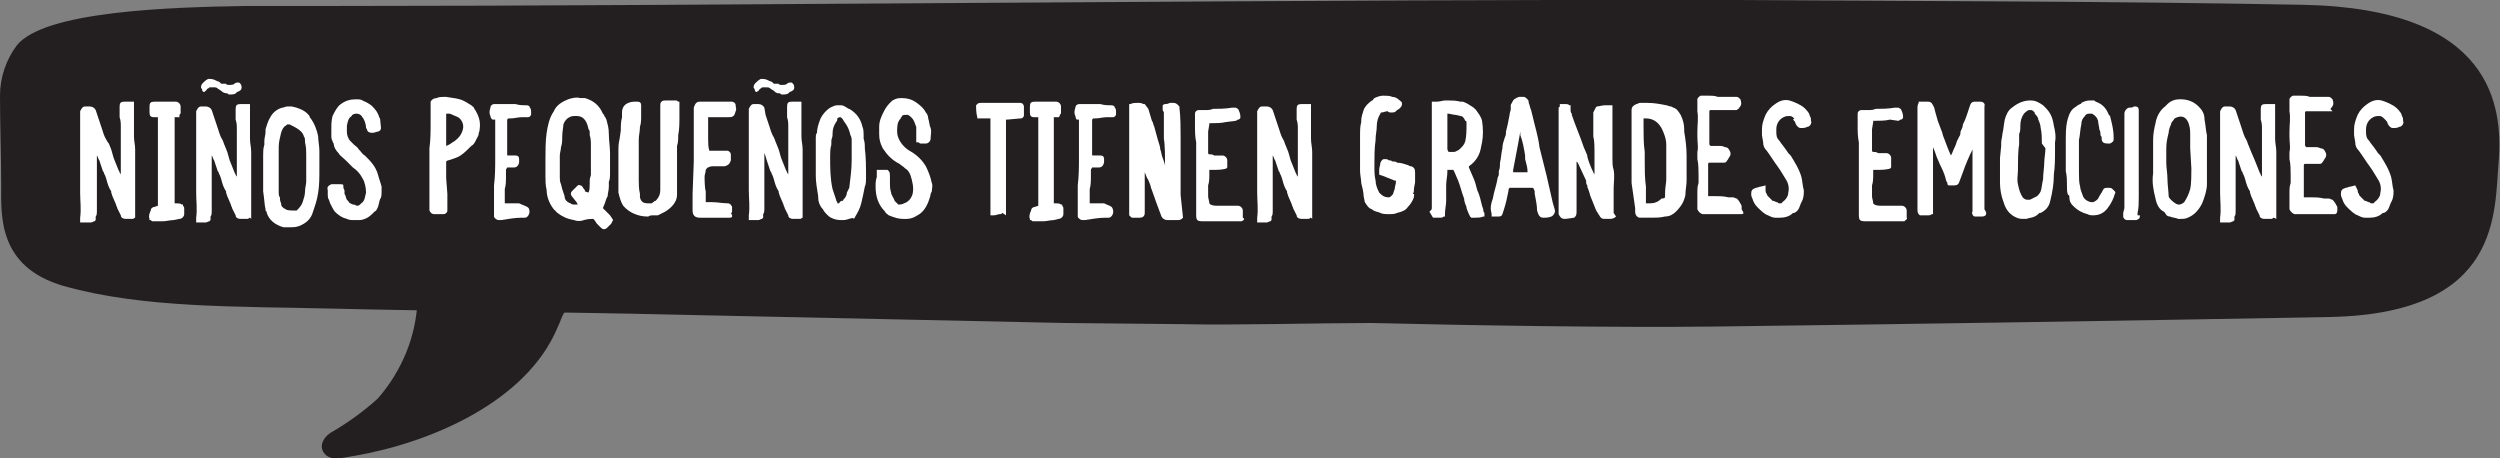 <?xml version="1.0" encoding="utf-8"?>
<!-- Generator: Adobe Illustrator 21.1.0, SVG Export Plug-In . SVG Version: 6.00 Build 0)  -->
<svg version="1.1" id="Layer_1" xmlns="http://www.w3.org/2000/svg" xmlns:xlink="http://www.w3.org/1999/xlink" x="0px" y="0px"
	 viewBox="0 0 209 38.3" style="enable-background:new 0 0 209 38.3;" xml:space="preserve">
<rect x="0" y="0" width="209" height="38.3" fill="#808080" stroke="none"/>
<style type="text/css">
	.st0{fill:#231F20;}
	.st1{fill:#FFFFFF;}
</style>
<title>Asset 4</title>
<path class="st0" d="M56.2,26.3C48,26.1,35.9,26,27.8,25.8c-7.8-0.2-15.8,0-22.5-1.9c-5.5-1.6-5.2-5.9-5.2-8.4S0,10.5,0,8
	c0-1.5,0.5-3,1.4-4.2c2.3-2.9,13-3.2,19.1-3.3c2,0,5.2,0,7.2,0c32.3,0,85.2-0.6,117.6-0.5c16.1,0.1,31.2,0.1,47.2,0.4
	s16.7,8.6,16.4,13c-0.4,4.2,0.4,12.8-14.1,13.1c-16.2,0.3-35.4,0.6-51.6,0.8c-8.1,0.1-20.5-0.1-28.6-0.3c-3.9,0-11.7,0.2-15.6,0.1
	L88.9,27"/>
<path class="st0" d="M48.2,25.8c-1.2-0.1-1.1,0.6-1.6,1.6C44,33.6,36,37,29.7,38.1c-0.8,0.1-1.9,0.5-2.5-0.1s-0.2-1.4,0.4-1.8
	c1.4-0.8,2.8-1.8,4-2.9c2-2.3,3.2-5.2,3.3-8.2"/>
<g>
	<path class="st1" d="M11.3,18.2C11.3,18.2,11.2,18.2,11.3,18.2c-0.1,0-0.1,0.1-0.2,0.1h-0.3c-0.1,0-0.2,0-0.3,0
		c-0.2,0-0.4-0.1-0.4-0.3c-0.1-0.2-0.2-0.4-0.3-0.6c0-0.1-0.1-0.2-0.1-0.3l-0.3-0.7l-0.1-0.3c0,0,0,0,0-0.1c-0.2-0.3-0.3-0.6-0.4-1
		l-0.1-0.3l-0.1-0.2c0-0.1-0.1-0.2-0.1-0.2c-0.1-0.3-0.2-0.6-0.3-0.9c-0.1-0.1-0.1-0.3-0.2-0.4v0.7c0,0.3,0,0.6,0,0.9
		c0,0.5,0,1.1,0,1.7l0,0.4l0,1c0,0.1,0,0.3-0.1,0.4l0,0.3l-0.1,0.1c-0.1,0-0.2,0.1-0.3,0.1H7.4c0,0-0.1,0-0.1,0c-0.1,0-0.2,0-0.2,0
		c-0.1,0-0.2,0-0.3,0l-0.1,0l0-0.1v-0.1c0,0,0-0.1,0-0.2c0.1-0.7,0-1.4,0-2.1c0-0.2,0-0.3,0-0.5c0-0.1,0-0.1,0-0.2c0,0,0-0.1,0-0.1
		c0,0,0-0.1,0-0.1v-2.9c0-0.5,0-1,0-1.6c0-0.3,0-0.6,0-0.9l0-0.4c0-0.1,0-0.1,0-0.1c0.1-0.2,0.2-0.4,0.4-0.4h0.4
		c0.2,0,0.4,0.1,0.5,0.3l0,0l0.2,0.6c0.1,0.3,0.2,0.6,0.3,0.9c0.1,0.3,0.2,0.7,0.4,1C8.9,11.7,9,11.9,9.1,12l0.2,0.5l0.2,0.7l0.4,1
		l0.1,0.2c0,0.1,0.1,0.1,0.1,0.2l0,0.1c0-0.1,0-0.2,0-0.3c0-0.1,0-0.3,0-0.5c0-0.3,0-0.5,0-0.8l0-0.9c0-0.3,0-0.6,0-0.9l0-0.7
		c0-0.3,0-0.5-0.1-0.8c0-0.3,0-0.6,0-0.9s0.1-0.4,0.4-0.4c0.1,0,0.3,0,0.4,0h0.1c0,0,0.1,0,0.1,0l0.2,0l0,0.1c0,0,0,0.1,0,0.1
		c0,0.1,0,0.1,0,0.2c0,0.4,0,0.7,0,1l0,0.7c0,0.1,0,0.1,0,0.2l0,0.6c0,0.4,0.1,0.7,0.1,1.1c0,0.2,0,0.5,0,0.7v2.5c0,0.1,0,0.2,0,0.2
		c0,0.1,0,0.2,0,0.2v1.2l0,0.4v0.4L11.3,18.2z"/>
	<path class="st1" d="M14.5,18.4c-0.3,0-0.6,0.1-0.9,0.1h-0.1c-0.2,0-0.4,0-0.5,0l-0.2,0c-0.1,0-0.1,0-0.2-0.1l0,0l-0.1,0l0-0.1
		c-0.1-0.2,0-0.5,0.1-0.7c0-0.2,0.2-0.3,0.3-0.3l0.3-0.1v0l0-0.4l0-1.4v-0.1c0-0.4,0-0.9,0-1.3c0-0.8,0-1.5,0-2.3V9.8h-0.1
		c0,0-0.1,0-0.1,0l-0.1,0c-0.3,0-0.4-0.1-0.4-0.4l0-0.2c0-0.1,0-0.2,0-0.3c0-0.3,0.1-0.4,0.4-0.4c0.3,0,0.7,0,1.1,0h0.6
		c0.1,0,0.1,0,0.1,0c0.2,0,0.4,0.2,0.4,0.4c0,0.2,0,0.4,0,0.5c0,0.1,0,0.1-0.1,0.2l0,0.1L15,9.8c-0.1,0-0.2,0-0.3,0h-0.1
		c0,0.3,0,0.6,0,0.8c0,0.2,0,0.4,0,0.6c0,0.3,0,0.6,0,0.8l0,0.6c0,0.8,0,1.6,0,2.3v0.1c0,0.4,0,0.8,0,1.2v0.6c0,0,0,0.1,0,0.2h0.2
		c0.1,0,0.3,0,0.4,0.1l0.1,0l0,0.1v0c0,0,0.1,0.1,0.1,0.2c0,0.1,0,0.3,0,0.5c0,0.2-0.2,0.4-0.4,0.4L14.5,18.4z"/>
	<path class="st1" d="M20.9,18.2C20.9,18.2,20.9,18.2,20.9,18.2c-0.1,0-0.1,0.1-0.2,0.1h-0.3c-0.1,0-0.2,0-0.3,0
		c-0.2,0-0.4-0.1-0.4-0.3c-0.1-0.2-0.2-0.4-0.3-0.6c0-0.1-0.1-0.2-0.1-0.3l-0.3-0.7l-0.1-0.3c0,0,0,0,0-0.1c-0.2-0.3-0.3-0.6-0.4-1
		l-0.1-0.3l-0.1-0.2c0-0.1-0.1-0.2-0.1-0.2c-0.1-0.3-0.2-0.6-0.3-0.9c-0.1-0.1-0.1-0.3-0.2-0.4v0.7c0,0.3,0,0.6,0,0.9
		c0,0.5,0,1.1,0,1.7l0,0.4l0,1c0,0.1,0,0.3-0.1,0.4l0,0.3l-0.1,0.1c-0.1,0-0.2,0.1-0.3,0.1h-0.1c0,0-0.1,0-0.1,0c-0.1,0-0.2,0-0.2,0
		c-0.1,0-0.2,0-0.3,0l-0.1,0l0-0.1v-0.1c0,0,0-0.1,0-0.2c0.1-0.7,0-1.4,0-2.1c0-0.2,0-0.3,0-0.5c0-0.1,0-0.1,0-0.2c0,0,0-0.1,0-0.1
		c0,0,0-0.1,0-0.1v-2.9c0-0.5,0-1,0-1.6c0-0.3,0-0.6,0-0.9l0-0.4c0-0.1,0-0.1,0-0.1c0.1-0.2,0.2-0.4,0.4-0.4h0.4
		c0.2,0,0.4,0.1,0.5,0.3l0,0l0.2,0.6c0.1,0.3,0.2,0.6,0.3,0.9c0.1,0.3,0.2,0.7,0.4,1c0.1,0.2,0.1,0.3,0.2,0.5l0.2,0.5l0.2,0.7l0.4,1
		l0.1,0.2c0,0.1,0.1,0.1,0.1,0.2l0,0.1c0-0.1,0-0.2,0-0.3c0-0.1,0-0.3,0-0.5c0-0.3,0-0.5,0-0.8l0-0.9c0-0.3,0-0.6,0-0.9l0-0.7
		c0-0.3,0-0.5-0.1-0.8c0-0.3,0-0.6,0-0.9s0.1-0.4,0.4-0.4c0.1,0,0.3,0,0.4,0h0.1c0,0,0.1,0,0.1,0l0.2,0l0,0.1c0,0,0,0.1,0,0.1
		c0,0.1,0,0.1,0,0.2c0,0.4,0,0.7,0,1l0,0.7c0,0.1,0,0.1,0,0.2l0,0.6c0,0.4,0.1,0.7,0.1,1.1c0,0.2,0,0.5,0,0.7v2.5c0,0.1,0,0.2,0,0.2
		c0,0.1,0,0.2,0,0.2v1.2l0,0.4v0.4L20.9,18.2z M18.5,7.6c-0.1-0.1-0.2-0.1-0.3-0.2c-0.1-0.1-0.2-0.1-0.3-0.1l-0.1,0
		c-0.1,0-0.1,0-0.2,0c-0.1,0-0.1,0-0.2,0.1c-0.1,0-0.1,0.1-0.2,0.2c-0.1,0-0.1,0.1-0.1,0.1c0,0-0.2,0-0.2-0.2c0,0,0,0,0,0
		c0-0.1-0.1-0.1-0.1-0.2c0-0.2,0.1-0.3,0.2-0.4c0.1-0.1,0.2-0.2,0.4-0.3c0.1,0,0.1,0,0.2,0c0.2,0,0.4,0.1,0.6,0.2
		c0.1,0,0.2,0.1,0.3,0.2L18.9,7v0h0c0,0.1,0.2,0.1,0.3,0.1c0.1,0,0.3,0,0.4-0.1c0.1-0.1,0.2-0.1,0.3-0.1c0.1,0,0.1,0,0.2,0.1
		c0.1,0.1,0.1,0.3,0.1,0.3c0,0.2-0.1,0.3-0.4,0.4c-0.1,0.2-0.4,0.2-0.6,0.2c-0.1,0-0.1,0-0.2-0.1C18.9,7.8,18.7,7.8,18.5,7.6
		L18.5,7.6z"/>
	<path class="st1" d="M23.7,19c-0.7-0.2-1.2-0.6-1.4-1.2c0-0.1,0-0.1-0.1-0.2c0,0,0-0.1,0-0.1c-0.1-0.4-0.1-0.9-0.2-1.5
		c0-0.2,0-0.4,0-0.6c0-0.3,0-0.6,0-0.9v-0.6l0-0.6V13c0-0.3,0-0.6,0.1-0.9l0-0.3v0c0-0.3,0.1-0.5,0.1-0.8l0-0.2
		c0.1-0.3,0.2-0.7,0.4-1c0.2-0.4,0.6-0.7,1-0.8c0.1,0,0.3-0.1,0.4-0.1c0.1,0,0.2,0,0.4,0c0.5,0.1,1,0.3,1.3,0.6
		c0.1,0.1,0.2,0.2,0.2,0.3c0.4,0.5,0.6,1.1,0.7,1.6c0,0.4,0.1,0.8,0.1,1.2v1.6c0,0.6,0,1.3-0.1,1.9c-0.1,0.7-0.3,1.2-0.5,1.8
		c-0.2,0.5-0.6,0.8-1.1,1c-0.3,0.1-0.5,0.1-0.7,0.1c-0.1,0-0.1,0-0.2,0h-0.3C23.8,19,23.7,19,23.7,19z M24.8,17.6L24.8,17.6
		c0.2-0.2,0.4-0.4,0.5-0.7c0.1-0.3,0.2-0.6,0.2-0.9c0-0.3,0.1-0.6,0.1-0.8c0-0.2,0-0.5,0-0.7v-0.1l0-0.2v-1c0-0.1,0-0.2,0-0.3
		c0-0.3,0-0.6-0.1-1l0-0.1c0-0.1,0-0.3-0.1-0.4c-0.1-0.5-0.8-0.8-1.2-1c0,0-0.1,0-0.1,0c-0.1,0-0.1,0-0.2,0.1
		c-0.2,0.1-0.3,0.3-0.4,0.6c-0.1,0.4-0.2,0.8-0.2,1.2c0,0.2,0,0.5,0,0.7c0,0.2,0,0.5,0,0.7c0,0.3,0,0.5,0,0.8c0,0.3,0,0.6,0,0.9
		c0,0.2,0,0.5,0,0.7c0,0.1,0,0.3,0.1,0.4c0,0.1,0,0.3,0.1,0.5c0,0.3,0.2,0.4,0.4,0.5c0.1,0.1,0.5,0.1,0.6,0.1
		C24.5,17.6,24.6,17.6,24.8,17.6L24.8,17.6z"/>
	<path class="st1" d="M28.7,15.5c0,0.1,0,0.3,0.1,0.4l0,0.3l0.1,0.2c0,0.1,0.1,0.3,0.1,0.3l0.1,0.1c0.1,0.1,0.1,0.2,0.2,0.2l0.2,0.1
		c0.1,0,0.2,0,0.3,0.1c0.1,0,0.2,0,0.3-0.1l0.1-0.1c0.3-0.2,0.3-0.5,0.4-0.9c0-0.4-0.1-0.9-0.3-1.2c-0.2-0.4-0.5-0.7-0.8-0.9
		l-0.1-0.1c-0.2-0.2-0.4-0.4-0.5-0.5c-0.2-0.2-0.5-0.4-0.6-0.6c-0.2-0.2-0.4-0.5-0.4-0.8c0,0-0.1-0.1-0.1-0.2
		c-0.1-0.2-0.1-0.3-0.1-0.5c0-0.1,0-0.2,0-0.3c0-0.1,0-0.1,0-0.2c0-0.4,0-0.7,0.1-1.1c0.2-0.4,0.4-0.8,0.7-1
		c0.4-0.3,0.8-0.4,1.3-0.4c0.1,0,0.4,0,0.5,0.1c0.5,0.2,0.8,0.4,1.1,0.8c0.1,0.1,0.3,0.5,0.3,0.6c0.1,0.1,0.1,0.3,0.1,0.4
		c0,0.3,0.2,0.7-0.2,0.8c-0.1,0-0.3,0.1-0.4,0.1c0,0-0.1,0-0.1,0c-0.1,0-0.3,0-0.4-0.2c0,0,0-0.1-0.1-0.2c0-0.4-0.2-0.8-0.3-0.9
		c-0.1-0.2-0.3-0.3-0.5-0.3c-0.2,0-0.4,0.1-0.4,0.2c-0.3,0.2-0.3,0.4-0.4,0.8c0,0,0,0.1,0,0.1c0,0,0,0.1,0,0.2v0c0,0.1,0,0.1,0,0.2
		c0,0.3,0.1,0.6,0.3,0.8c0.1,0.1,0.2,0.2,0.3,0.3c0.1,0.1,0.3,0.2,0.4,0.4l0.1,0.1c0.1,0.1,0.2,0.3,0.4,0.4c0.5,0.5,0.9,0.9,1.1,1.6
		c0.1,0.4,0.2,0.6,0.3,1c0,0.1,0,0.3,0,0.4c0,0.2,0,0.5-0.1,0.6c-0.1,0.2-0.1,0.4-0.2,0.7c-0.1,0.2-0.1,0.3-0.3,0.4
		c0,0-0.1,0.1-0.1,0.1l-0.1,0.1c-0.3,0.3-0.7,0.5-1.1,0.5c-0.1,0-0.3,0-0.4,0c-0.2,0-0.4,0-0.6-0.1c-0.4-0.1-0.7-0.3-1-0.6
		c-0.1-0.1-0.3-0.5-0.4-0.7l-0.1-0.3c-0.1-0.1-0.1-0.3-0.1-0.6c0-0.1,0-0.1,0-0.2c-0.1-0.3,0.1-0.4,0.3-0.5c0.1,0,0.2,0,0.3,0
		c0.1,0,0.2,0,0.3,0C28.6,15.4,28.7,15.4,28.7,15.5z"/>
	<path class="st1" d="M36.5,17.9c-0.1,0-0.1,0-0.2,0h0c-0.2,0-0.3-0.1-0.4-0.3c0-0.1,0-0.2,0-0.3c0-0.2,0-0.3,0-0.5v-0.5
		c0-0.7,0-1.3,0-2V14c0-0.5,0-1.1,0-1.6c0.1-0.7,0.1-1.5,0.1-2.2V10c0-0.3,0-0.6,0-0.9c0-0.1,0-0.3,0-0.4V8.5l0,0
		c0.1-0.2,0.3-0.3,0.5-0.3c0.2-0.1,0.4-0.1,0.6-0.1c0.1,0,0.1,0,0.2,0c0.5,0.1,1.1,0.1,1.6,0.4c0.2,0.1,0.3,0.2,0.5,0.3l0.1,0.1
		c0.1,0,0.1,0.1,0.1,0.1c0.4,0.6,0.6,1.1,0.5,1.8c0,0.2-0.1,0.3-0.1,0.5l-0.1,0.2c0,0.1-0.1,0.1-0.1,0.2c-0.1,0.2-0.2,0.4-0.4,0.5
		l-0.1,0.1c-0.2,0.2-0.5,0.5-0.8,0.7c-0.3,0.2-0.7,0.3-1,0.4c-0.1,0-0.2,0.1-0.2,0.1c0,0,0,0.4,0,0.6c0,0.1,0,0.1,0,0.2v0.1l0,0.5
		l0.1,1.3v1.2c0,0.1,0,0.1,0,0.2c0,0.2-0.2,0.3-0.3,0.3c-0.1,0-0.2,0-0.4,0H36.5z M38,11.8c0.4-0.3,0.6-0.6,0.7-1
		c0.1-0.4-0.1-0.8-0.4-1c-0.2-0.1-0.5-0.2-0.7-0.3c-0.1,0-0.1,0-0.2,0h-0.1c0,0.3,0,0.6,0,0.9v1.8C37.6,12.1,37.8,11.9,38,11.8z"/>
	<path class="st1" d="M44.2,17.4c0.1,0.2,0.1,0.5-0.1,0.7c-0.1,0.1-0.2,0.1-0.2,0.1c-0.1,0-0.2,0-0.3,0c-0.5,0-1.1,0.1-1.7,0.2h-0.2
		c-0.2,0-0.4-0.2-0.4-0.3c0-0.1,0-0.2,0-0.3v-2.3c0.1-0.8,0.1-1.6,0.1-2.4c0-0.3,0-0.7,0-1c0-0.1,0-0.3,0-0.4c0-0.1,0-0.3,0-0.4
		c0-0.4,0-0.7,0-1.1c0,0,0-0.1,0-0.1c0,0,0-0.1,0-0.1c0,0,0,0-0.1,0l-0.1,0C41.1,10,41,9.8,41,9.7c-0.1-0.2-0.1-0.4,0-0.7
		c0-0.2,0.2-0.3,0.3-0.3c0.1,0,0.2,0,0.2,0h1.6c0.3,0.1,0.6,0.1,0.9,0.1c0.2,0,0.3,0.1,0.3,0.2c0.1,0.1,0.1,0.2,0.1,0.4
		c0,0,0,0.1,0,0.2c-0.1,0.2-0.2,0.2-0.3,0.2c-0.1,0-0.2,0-0.4,0h-0.1c-0.3,0-0.6,0.1-0.9,0.1l-0.2,0c0,0-0.1,0.1-0.1,0.1
		c0,0.3,0,0.6,0,0.9c0,0.2,0,0.3,0,0.5c0,0.4,0,0.7,0,1.1c0,0.1,0,0.2,0,0.3c0,0,0,0.1,0,0.1c0,0.1,0,0.1,0.1,0.1c0.1,0,0.2,0,0.2,0
		l0.2,0c0.1,0,0.1,0,0.2,0c0.2,0,0.3,0.1,0.3,0.3c0,0.1,0,0.2,0,0.2c0,0.3-0.2,0.5-0.4,0.5c-0.1,0-0.2,0-0.3,0c-0.1,0-0.2,0-0.3,0
		c0,0,0,0,0,0c0,0.1-0.1,0.1-0.1,0.2c0,0.1,0,0.2,0,0.4v0.1c0,0.4,0,0.8-0.1,1.1c0,0.2,0,0.5,0,0.7v0.2c0,0.1,0,0.1,0,0.2
		c0,0,0,0,0,0.1c0.1,0,0.2,0,0.2,0c0.2,0,0.3,0,0.5,0h0.5C43.8,17.2,44,17.2,44.2,17.4z"/>
	<path class="st1" d="M48.8,18.4c-0.2,0.1-0.6,0.1-0.8,0c-0.6-0.1-1-0.3-1.4-0.6c-0.1-0.1-0.2-0.2-0.3-0.3c-0.4-0.5-0.6-1.1-0.6-1.6
		c-0.1-0.4-0.1-0.8-0.1-1.2v-0.1c0-0.1,0-0.2,0-0.3c0-0.2,0-0.5,0-0.7v-0.3c0-0.7,0-1.5,0.1-2.2c0.1-0.6,0.2-1.2,0.6-1.8
		c0.2-0.5,0.7-0.8,1.2-1c0.3-0.1,0.7-0.2,1-0.1c0.1,0,0.1,0,0.2,0c0.1,0,0.2,0,0.2,0c0.7,0.2,1.2,0.6,1.5,1.3l0.1,0.1
		c0,0.1,0.1,0.2,0.1,0.2l0.1,0.2c0.1,0.4,0.2,0.7,0.2,1.2c0,0.5,0.1,1.1,0.1,1.6c0,0.2,0,0.3,0,0.5v1.1c0,0.3,0,0.6-0.1,0.8
		c0,0.1,0,0.2,0,0.2v0.2c0,0.3-0.1,0.6-0.1,0.8l-0.1,0.2c-0.1,0.3-0.2,0.6-0.3,0.8l0.1,0.1l0.2,0.2l0.2,0.2l0.1,0.1l0.2,0.3
		c0.1,0.1,0,0.2,0,0.2l-0.1,0.2c-0.1,0.1-0.2,0.2-0.2,0.2l-0.2,0.2c-0.2,0.1-0.3,0.1-0.5-0.1l-0.3-0.3l-0.2-0.3l-0.1-0.1
		C49,18.3,48.9,18.4,48.8,18.4L48.8,18.4z M49.2,16.1c0.1-0.2,0.1-0.5,0.1-0.7c0-0.1,0-0.2,0-0.3c0-0.2,0.1-0.4,0.1-0.5
		c0-0.2,0-0.5,0-0.7v-0.3c0-0.3,0-0.7,0-1c0-0.1,0-0.2,0-0.4c0-0.3,0-0.6-0.1-0.9c0,0,0,0,0,0c0-0.1,0-0.1,0-0.2
		c0-0.1,0-0.2-0.1-0.3c-0.1-0.5-0.3-1.1-1-1.1h-0.1c-0.2,0-0.3,0-0.5,0.1c-0.2,0.1-0.4,0.3-0.5,0.6C47.1,10.6,47,11,47,11.5
		c0,0.3,0,0.5-0.1,0.8c0,0.2-0.1,0.5-0.1,0.7c0,0.2,0,0.4,0,0.6c0,0.4,0,0.8,0,1.2c0,0.2,0,0.4,0.1,0.6l0.1,0.4l0.1,0.3l0.1,0.3
		c0,0.3,0.2,0.5,0.5,0.6c0.1,0.1,0.2,0.1,0.4,0.1l0.2,0l-0.1-0.2l-0.4-0.5c-0.1-0.1-0.1-0.3,0-0.4l0.4-0.4c0.1-0.1,0.2-0.2,0.3-0.1
		c0.2,0,0.2,0.2,0.4,0.4l0,0.1L49.2,16.1z"/>
	<path class="st1" d="M54.2,18.1h-0.1c-0.7,0-1.5-0.3-2-0.9c-0.2-0.3-0.3-0.7-0.4-1.1c0-0.5,0-1,0-1.5c0-0.1,0-0.1,0-0.2v-0.1l0-0.4
		c0-0.3,0-0.5,0-0.7c0-0.2,0-0.4,0-0.5c0-0.4,0-0.7,0.1-1.1c0,0,0.1-0.7,0.1-0.7c0-0.4,0-0.7,0.1-1.1l0-0.4c0-0.9,1-0.9,1-0.9
		s0.3,0,0.3,0c0.2,0,0.3,0.1,0.3,0.3c0,0.1,0,0.2,0,0.2c0,0.1,0,0.2,0,0.2l0,0.2l0,0.3c0,0.3,0,0.6-0.1,0.9c0,0.4-0.1,0.7-0.1,1.1
		v0.6c0,0.2,0,0.4,0,0.6c0,0.3,0,0.7,0,1V15c0,0.4,0,0.8,0.1,1.2c0,0.1,0,0.2,0,0.3c0.1,0.4,0.3,0.5,0.7,0.5c0,0,0.1,0,0.1,0h0
		c0.1,0,0.1,0,0.1,0c0.1,0,0.1,0,0.2-0.1c0,0,0.1,0,0.1-0.1c0,0,0,0,0.1,0c0.3-0.3,0.4-0.6,0.4-0.9c0-0.4,0-0.7,0-1.1
		c0-0.7,0-1.5,0-2.4c0-0.4,0-0.8,0-1.2c0-0.3,0-0.6,0-0.8c0-0.1,0-0.3,0-0.5c0-0.4,0-0.7,0-1.1c0-0.1,0-0.2,0.1-0.3
		c0.1-0.1,0.2-0.1,0.3-0.1c0.2,0,0.6,0,0.7,0l0.2,0c0.1,0,0.1,0,0.2,0.1l0.1,0l0,0.1c0,0,0,0.1,0,0.1v1.1c0,0.5,0,1-0.1,1.5
		c0,0.3,0,0.6-0.1,0.9l0,0.4V13c0,0.1,0,0.2,0,0.4c0,0.3,0,0.6,0,1c0,0.2,0,0.5,0,0.7c0,0.2,0,0.4,0,0.5c0,0.1,0,0.2,0,0.3
		c0,0.1,0,0.1,0,0.2v0.2c0,0.6-0.5,1.1-1,1.4c-0.2,0.1-0.4,0.2-0.6,0.3l-0.3,0C54.5,18,54.3,18,54.2,18.1L54.2,18.1z"/>
	<path class="st1" d="M61,18.2c-0.1,0-0.2,0-0.3,0c-0.1,0-0.1,0-0.1,0c-0.4,0-0.9,0-1.3,0c-0.3,0-0.5,0-0.8,0
		c-0.4,0-0.6-0.2-0.6-0.6c0-0.5,0-0.9,0-1.4l0.1-2.7l0-0.8l0-2.7c0-0.2,0-0.4,0-0.7L58,9c0.1-0.3,0.2-0.5,0.5-0.5h1.4
		c0.2,0,0.4,0,0.6,0h0.3c0.1,0,0.2,0,0.3,0h0.1c0.1,0,0.3,0.1,0.3,0.3c0,0.2,0.1,0.3,0,0.5c-0.1,0.3-0.1,0.5-0.6,0.5
		c-0.4,0-0.7,0-1.1,0l-0.2,0h-0.2c-0.1,0-0.1,0-0.2,0c0,0.1,0,0.1,0,0.2v0.2c0,0.5,0,0.9,0,1.4c0,0.3,0,0.7,0.1,1c0,0,0,0,0,0
		c0.2,0,0.4,0,0.6,0h0.4c0.2,0,0.4,0,0.5,0c0.1,0,0.2,0.1,0.2,0.1c0.1,0.1,0.1,0.2,0.1,0.3v0.1l0,0.3c-0.1,0.3-0.2,0.4-0.5,0.5
		c-0.2,0-0.4,0-0.5,0c-0.1,0-0.5,0-0.5,0c-0.1,0-0.2,0-0.4,0.1c-0.1,0-0.1,0.1-0.2,0.2c0,0.2-0.1,0.4-0.1,0.6c0,0,0,0.9,0.1,1.2
		c0,0.2,0,0.3,0,0.5l0,0.3c0,0.1,0,0.1,0,0.1v0c0.1,0,0.2,0,0.3,0l0.2,0c0.5,0,0.9,0.1,1.4,0.1c0.1,0,0.1,0.1,0.2,0.1
		c0,0.1,0.1,0.1,0.1,0.2l0,0.1l0,0.3c0,0,0,0.1-0.1,0.1C61.3,18.1,61.2,18.2,61,18.2L61,18.2z"/>
	<path class="st1" d="M67.1,18.2C67.1,18.2,67.1,18.2,67.1,18.2c-0.1,0-0.1,0.1-0.2,0.1h-0.3c-0.1,0-0.2,0-0.3,0
		c-0.2,0-0.4-0.1-0.4-0.3c-0.1-0.2-0.2-0.4-0.3-0.6c0-0.1-0.1-0.2-0.1-0.3l-0.3-0.7l-0.1-0.3c0,0,0,0,0-0.1c-0.2-0.3-0.3-0.6-0.4-1
		l-0.1-0.3l-0.1-0.2c0-0.1-0.1-0.2-0.1-0.2c-0.1-0.3-0.2-0.6-0.3-0.9C64,13.1,64,13,63.9,12.8v0.7c0,0.3,0,0.6,0,0.9
		c0,0.5,0,1.1,0,1.7l0,0.4l0,1c0,0.1,0,0.3-0.1,0.4l0,0.3l-0.1,0.1c-0.1,0-0.2,0.1-0.3,0.1h-0.1c0,0-0.1,0-0.1,0c-0.1,0-0.2,0-0.2,0
		c-0.1,0-0.2,0-0.3,0l-0.1,0l0-0.1v-0.1c0,0,0-0.1,0-0.2c0.1-0.7,0-1.4,0-2.1c0-0.2,0-0.3,0-0.5c0-0.1,0-0.1,0-0.2c0,0,0-0.1,0-0.1
		c0,0,0-0.1,0-0.1v-2.9c0-0.5,0-1,0-1.6c0-0.3,0-0.6,0-0.9l0-0.4c0-0.1,0-0.1,0-0.1c0.1-0.2,0.2-0.4,0.4-0.4h0.4
		c0.2,0,0.4,0.1,0.5,0.3l0,0L64,9.6c0.1,0.3,0.2,0.6,0.3,0.9c0.1,0.3,0.2,0.7,0.4,1c0.1,0.2,0.1,0.3,0.2,0.5l0.2,0.5l0.2,0.7l0.4,1
		l0.1,0.2c0,0.1,0.1,0.1,0.1,0.2l0,0.1c0-0.1,0-0.2,0-0.3c0-0.1,0-0.3,0-0.5c0-0.3,0-0.5,0-0.8l0-0.9c0-0.3,0-0.6,0-0.9l0-0.7
		c0-0.3,0-0.5-0.1-0.8c0-0.3,0-0.6,0-0.9s0.1-0.4,0.4-0.4c0.1,0,0.3,0,0.4,0h0.1c0,0,0.1,0,0.1,0l0.2,0l0,0.1c0,0,0,0.1,0,0.1
		c0,0.1,0,0.1,0,0.2c0,0.4,0,0.7,0,1l0,0.7c0,0.1,0,0.1,0,0.2l0,0.6c0,0.4,0.1,0.7,0.1,1.1c0,0.2,0,0.5,0,0.7v2.5c0,0.1,0,0.2,0,0.2
		c0,0.1,0,0.2,0,0.2v1.2l0,0.4v0.4L67.1,18.2z M64.7,7.6c-0.1-0.1-0.2-0.1-0.3-0.2c-0.1-0.1-0.2-0.1-0.3-0.1l-0.1,0
		c-0.1,0-0.1,0-0.2,0c-0.1,0-0.1,0-0.2,0.1c-0.1,0-0.1,0.1-0.2,0.2c-0.1,0-0.1,0.1-0.1,0.1c0,0-0.2,0-0.2-0.2c0,0,0,0,0,0
		c0-0.1-0.1-0.1-0.1-0.2c0-0.2,0.1-0.3,0.2-0.4c0.1-0.1,0.2-0.2,0.4-0.3c0.1,0,0.1,0,0.2,0c0.2,0,0.4,0.1,0.6,0.2
		c0.1,0,0.2,0.1,0.3,0.2L65.1,7v0h0c0,0.1,0.2,0.1,0.3,0.1c0.1,0,0.3,0,0.4-0.1c0.1-0.1,0.2-0.1,0.3-0.1c0.1,0,0.1,0,0.2,0.1
		c0.1,0.1,0.1,0.3,0.1,0.3c0,0.2-0.1,0.3-0.4,0.4c-0.1,0.2-0.4,0.2-0.6,0.2c-0.1,0-0.1,0-0.2-0.1C65,7.8,64.9,7.8,64.7,7.6L64.7,7.6
		z"/>
	<path class="st1" d="M70.5,18.4c-0.3,0-0.5,0-0.8-0.1c-0.2-0.1-0.3-0.1-0.5-0.3l-0.1-0.1c-0.1-0.1-0.2-0.2-0.3-0.4
		c-0.3-0.3-0.4-0.7-0.4-1l0-0.1c-0.1-0.6-0.2-1.2-0.2-1.7c0-0.2,0-0.5,0-0.7c0-0.1,0-0.1,0-0.1l0-0.2v-1.7c0-0.1,0-0.2,0-0.2v-0.1
		l0-0.2c0-0.1,0-0.3,0.1-0.4c0-0.3,0.1-0.7,0.3-1.2c0.2-0.4,0.5-0.7,0.8-0.9c0.2-0.1,0.4-0.2,0.6-0.2H70c0.1,0,0.2,0,0.3,0
		c0.2,0,0.3,0.1,0.5,0.2c0,0,0.1,0.1,0.2,0.1c0.7,0.4,1,1,1.1,1.5c0.1,0.2,0.1,0.5,0.1,0.7l0,0.3c0.1,0.3,0.1,0.5,0.1,0.8
		c0.1,0.7,0.1,1.6,0.1,2.5c0,0.2,0,0.5-0.1,0.7c-0.1,0.5-0.2,1-0.3,1.4c-0.1,0.4-0.3,0.8-0.5,1.1c0,0.1-0.1,0.1-0.1,0.2
		C71.3,18.1,70.9,18.4,70.5,18.4L70.5,18.4z M71,15.7c0.1-0.8,0.2-1.6,0.2-2.3l0-0.8c0-0.3,0-0.5,0-0.8c0-0.2,0-0.3-0.1-0.5
		c-0.1-0.4-0.2-0.7-0.5-1.1c-0.1-0.1-0.1-0.2-0.2-0.3c-0.1-0.1-0.1-0.1-0.2-0.1c0,0-0.1,0-0.2,0.1C70,10,70,10.1,69.9,10.2
		c-0.2,0.3-0.3,0.6-0.3,1l0,0.1c0,0.2-0.1,0.3-0.1,0.5c0,0.1,0,0.2,0,0.3c-0.1,0.3-0.1,0.7-0.1,1c0,0.9,0,1.8,0.2,2.7
		c0.1,0.3,0.2,0.6,0.3,0.9c0,0.1,0.1,0.2,0.1,0.2c0,0,0,0,0,0.1c0.1,0,0.1,0,0.1,0c0,0,0.1,0,0.1-0.1c0.1-0.1,0.1-0.1,0.2-0.1
		c0.1,0,0.1-0.1,0.1-0.1c0.2-0.2,0.3-0.4,0.3-0.6L71,15.7z"/>
	<path class="st1" d="M77.8,16.2c0,0.2-0.1,0.4-0.2,0.7c-0.2,0.5-0.5,0.9-0.9,1.1c-0.3,0.2-0.6,0.3-0.9,0.3c-0.1,0-0.2,0-0.3,0h0
		c-0.4,0-0.7-0.1-1.2-0.3c-0.1-0.1-0.3-0.2-0.3-0.3c-0.6-0.6-0.8-1.3-0.8-2.1c0-0.3,0-0.5,0.1-0.8l0-0.2c0-0.1,0-0.1,0-0.2
		c0,0,0,0,0-0.1l0-0.1l0.1,0c0.2,0,0.3,0,0.4,0c0.1,0,0.4,0,0.4,0l0.1,0.1c0.1,0.1,0.1,0.3,0.1,0.4l0,0.7c0,0.2,0,0.4,0.1,0.7
		c0,0.2,0.2,0.4,0.3,0.7c0.1,0.1,0.1,0.1,0.2,0.2l0.1,0.1c0,0,0.1,0,0.1,0c0.2,0,0.4-0.1,0.6-0.2c0.3-0.2,0.4-0.4,0.5-0.7
		c0.1-0.5,0-1-0.2-1.6c-0.1-0.2-0.2-0.4-0.4-0.5c-0.2-0.2-0.4-0.3-0.5-0.4c-0.6-0.3-1-0.7-1.4-1.3c-0.2-0.4-0.3-0.7-0.3-1.2v-0.6
		c0-0.5,0.2-0.9,0.4-1.3c0.2-0.4,0.4-0.6,0.6-0.8c0.2-0.2,0.5-0.3,0.8-0.3h0.1c0.4,0,0.8,0.1,1.1,0.3c0.3,0.2,0.7,0.5,0.9,0.9
		c0.1,0.1,0.2,0.3,0.2,0.5c0.1,0.3,0.1,0.6,0.2,0.8c0.1,0.3,0,0.6,0,0.9c0,0.2-0.2,0.4-0.4,0.4c-0.1,0-0.2,0-0.3,0h-0.1
		c-0.1,0-0.1,0-0.2-0.1c0,0,0,0-0.1,0l-0.1,0l0-0.1c0-0.2,0-0.4,0-0.5c0-0.1,0-0.3,0-0.5c0,0,0-0.1,0-0.2c-0.1-0.2-0.1-0.3-0.2-0.5
		c-0.1-0.2-0.3-0.4-0.5-0.5c-0.1,0-0.1,0-0.2,0c-0.1,0-0.2,0-0.3,0.1c0,0.1-0.1,0.1-0.1,0.2C75,10.2,75,10.6,75,11
		c0,0.3,0.1,0.6,0.3,0.9c0.2,0.3,0.5,0.6,0.9,0.8c0.5,0.3,0.9,0.7,1.2,1.2c0.2,0.4,0.4,0.9,0.5,1.4c0.1,0.2,0,0.5,0,0.7L77.8,16.2z"
		/>
	<path class="st1" d="M83.8,17.8c-0.1,0.1-0.1,0.1-0.2,0.1c-0.2,0-0.3,0.1-0.5,0.1c-0.1,0-0.2,0-0.2,0l-0.1,0l0-0.1l0-0.1
		c0-0.1,0-0.1,0-0.2v-1.2c0-0.2,0-0.5,0-0.7l0-0.6c0-0.2,0-0.5,0-0.7v-1.1c0-0.3,0-0.5,0-0.7c0-0.2,0-0.5,0-0.7c0-0.5,0-1,0-1.5
		l0-0.5c-0.1,0-0.8,0-0.8,0c0,0-0.1,0-0.1,0l-0.2,0l0-0.1c-0.1-0.4-0.1-0.7-0.1-0.9l0-0.1l0.1-0.1c0.1-0.1,0.2-0.1,0.3-0.1l0.3,0
		c0.2,0,0.4,0,0.6,0c0.4,0,0.7,0,1.1,0c0.3,0,0.5,0,0.8,0c0.1,0,0.1,0,0.2,0c0.1,0,0.1,0,0.1,0c0.1,0,0.1,0,0.1,0c0.1,0,0.1,0,0.1,0
		c0.2,0,0.3,0.2,0.3,0.3c0,0.1,0,0.1,0,0.2c0,0.2,0,0.3,0,0.5c0,0,0,0.1,0,0.1c-0.1,0.2-0.2,0.2-0.3,0.2l-1.1,0.1h-0.1v0.9
		c0,0.2,0,0.5,0,0.7l0,0.7v1.2c0,0.7,0,1.3,0,2c0,0.6,0,1.1,0,1.7c0,0.1,0,0.2,0,0.2v0.2c0,0.1,0,0.2,0,0.2v0.2L83.8,17.8z"/>
	<path class="st1" d="M88.1,18.4c-0.3,0-0.6,0.1-0.9,0.1h-0.1c-0.2,0-0.4,0-0.5,0l-0.2,0c-0.1,0-0.1,0-0.2-0.1l0,0l-0.1,0l0-0.1
		c-0.1-0.2,0-0.5,0.1-0.7c0-0.2,0.2-0.3,0.3-0.3l0.3-0.1v0l0-0.4l0-1.4v-0.1c0-0.4,0-0.9,0-1.3c0-0.8,0-1.5,0-2.3V9.8h-0.1
		c0,0-0.1,0-0.1,0l-0.1,0c-0.3,0-0.4-0.1-0.4-0.4l0-0.2c0-0.1,0-0.2,0-0.3c0-0.3,0.1-0.4,0.4-0.4c0.3,0,0.7,0,1.1,0h0.6
		c0.1,0,0.1,0,0.1,0c0.2,0,0.4,0.2,0.4,0.4c0,0.2,0,0.4,0,0.5c0,0.1,0,0.1-0.1,0.2l0,0.1l-0.1,0.1c-0.1,0-0.2,0-0.3,0h-0.1
		c0,0.3,0,0.6,0,0.8c0,0.2,0,0.4,0,0.6c0,0.3,0,0.6,0,0.8l0,0.6c0,0.8,0,1.6,0,2.3v0.1c0,0.4,0,0.8,0,1.2v0.6c0,0,0,0.1,0,0.2h0.2
		c0.1,0,0.3,0,0.4,0.1l0.1,0l0,0.1v0c0,0,0.1,0.1,0.1,0.2c0,0.1,0,0.3,0,0.5c0,0.2-0.2,0.4-0.4,0.4L88.1,18.4z"/>
	<path class="st1" d="M93,17.4c0.1,0.2,0.1,0.5-0.1,0.7c-0.1,0.1-0.2,0.1-0.2,0.1c-0.1,0-0.2,0-0.3,0c-0.5,0-1.1,0.1-1.7,0.2h-0.2
		c-0.2,0-0.4-0.2-0.4-0.3c0-0.1,0-0.2,0-0.3v-2.3c0.1-0.8,0.1-1.6,0.1-2.4c0-0.3,0-0.7,0-1c0-0.1,0-0.3,0-0.4c0-0.1,0-0.3,0-0.4
		c0-0.4,0-0.7,0-1.1c0,0,0-0.1,0-0.1c0,0,0-0.1,0-0.1c0,0,0,0-0.1,0l-0.1,0C90,10,89.9,9.8,89.9,9.7c-0.1-0.2-0.1-0.4,0-0.7
		c0-0.2,0.2-0.3,0.3-0.3c0.1,0,0.2,0,0.2,0h1.6c0.3,0.1,0.6,0.1,0.9,0.1c0.2,0,0.3,0.1,0.3,0.2c0.1,0.1,0.1,0.2,0.1,0.4
		c0,0,0,0.1,0,0.2c-0.1,0.2-0.2,0.2-0.3,0.2c-0.1,0-0.2,0-0.4,0h-0.1c-0.3,0-0.6,0.1-0.9,0.1l-0.2,0c0,0-0.1,0.1-0.1,0.1
		c0,0.3,0,0.6,0,0.9c0,0.2,0,0.3,0,0.5c0,0.4,0,0.7,0,1.1c0,0.1,0,0.2,0,0.3c0,0,0,0.1,0,0.1c0,0.1,0,0.1,0.1,0.1c0.1,0,0.2,0,0.2,0
		l0.2,0c0.1,0,0.1,0,0.2,0c0.2,0,0.3,0.1,0.3,0.3c0,0.1,0,0.2,0,0.2c0,0.3-0.2,0.5-0.4,0.5c-0.1,0-0.2,0-0.3,0c-0.1,0-0.2,0-0.3,0
		c0,0,0,0,0,0c0,0.1-0.1,0.1-0.1,0.2c0,0.1,0,0.2,0,0.4v0.1c0,0.4,0,0.8-0.1,1.1c0,0.2,0,0.5,0,0.7v0.2c0,0.1,0,0.1,0,0.2
		c0,0,0,0,0,0.1c0.1,0,0.2,0,0.2,0c0.2,0,0.3,0,0.5,0h0.5C92.7,17.2,92.9,17.2,93,17.4z"/>
	<path class="st1" d="M98.9,18.2c-0.1,0.1-0.2,0.2-0.4,0.2h-0.1c0,0-0.1,0-0.1,0c0,0,0,0-0.1,0l0,0h-0.1c0,0-0.1,0-0.1,0h0
		c-0.1,0-0.3,0-0.4,0h0c-0.2,0-0.4-0.1-0.5-0.3c-0.3-0.8-0.6-1.6-0.8-2.2c-0.1-0.2-0.1-0.4-0.2-0.6c-0.1-0.2-0.1-0.3-0.2-0.4
		l-0.2-0.5c0,0.3,0,3,0,3c0,0.1,0,0.3,0,0.4c0,0.3-0.2,0.4-0.4,0.4h-0.1c-0.1,0-0.3,0-0.4,0l-0.1,0c-0.1,0-0.1,0-0.2-0.1l-0.1-0.1
		V18l0-0.2v-0.3c0-0.1,0-0.3,0-0.4c0-0.2,0-0.4,0-0.7c0-0.8,0-1.5,0-2.3v-0.4c0-0.3,0-0.7,0-1c0-0.1,0-0.2,0-0.3c0-0.1,0-0.2,0-0.3
		c0-0.3,0-0.5,0-0.8c0-0.6,0-1.1,0-1.6c0-0.2,0-0.4,0-0.5c0-0.1,0-0.2,0-0.4l0-0.1l0.1,0c0.2-0.1,0.4-0.1,0.6-0.1
		c0.2,0,0.3,0,0.5,0.1l0.1,0L96,9.1c0.1,0.3,0.2,0.7,0.3,1c0.1,0.1,0.1,0.3,0.2,0.5l0.3,1.1c0.1,0.3,0.2,0.6,0.2,0.8
		c0.1,0.2,0.1,0.5,0.2,0.7c0.1,0.3,0.2,0.5,0.2,0.7c0-0.6,0-1.8-0.1-2.3c0-0.3,0-0.6,0-0.9c0-0.2,0-0.3,0-0.5v0c0-0.3,0-0.6,0-0.8
		l-0.1-0.2l0-0.1c0-0.1,0-0.2,0-0.3c0,0,0.1-0.1,0.2-0.1c0.1,0,0.2,0,0.4-0.1h0c0,0,0.1,0,0.1,0l0.1,0c0,0,0.1,0,0.1,0
		c0.2,0,0.3,0.1,0.4,0.2l0.1,0.1v0.1c0.1,0.8,0.1,1.7,0.1,2.4c0,0.1,0,0.3,0,0.4c0,0.3,0,0.5,0,0.8v1.1l0,0.6V15c0,0.1,0,0.2,0,0.4
		c0,0.3,0,0.6,0,0.9L98.9,18.2L98.9,18.2z"/>
	<path class="st1" d="M103.8,18.5c-0.1,0-0.1,0-0.2,0h-0.5l-2.2,0h-0.2c-0.3,0-0.5,0-0.6-0.1c-0.1-0.1-0.1-0.3-0.1-0.4v-0.1
		c0-0.4,0-0.9,0-1.3c0-0.2,0-0.4,0-0.6v-0.3c0,0,0-1.9,0-2.4v-0.9c0-0.2,0-0.4,0-0.5c-0.1-0.5-0.1-0.9-0.1-1.4c0-0.2,0-0.5,0-0.8
		c0-0.1,0-0.2,0-0.2l0,0c0-0.2,0.2-0.3,0.3-0.3c0.1,0,0.3,0,0.4,0l0.2,0c0.2,0,0.4,0,0.6-0.1c0.5,0,1,0,1.6-0.1h0.1
		c0.1,0,0.2,0,0.2,0c0.1,0,0.1,0.1,0.2,0.1c0.1,0.2,0.2,0.4,0.2,0.7c0,0.1-0.1,0.2-0.2,0.2c-0.1,0-0.1,0.1-0.2,0.1l-0.8,0.1
		c-0.4,0.1-0.9,0.1-1.3,0.1c0,0-0.1,0-0.1,0l0,0.1l-0.1,0.6c0,0.4,0,0.8,0,1.2v0.4c0,0.1,0,0.1,0,0.2c0,0,0,0.1,0.1,0.1
		c0.1,0,0.3,0,0.4,0.1h0.2c0.2,0,0.3,0,0.5,0c0.2,0,0.4,0.2,0.4,0.4s0,0.4,0,0.6V14l-0.1,0.1c-0.4,0.1-0.7,0.1-1.1,0.1
		c-0.1,0-0.3,0-0.3,0c0,0.1,0,0.2,0,0.3c0,0.4,0,0.7-0.1,1c0,0.1,0,0.3,0,0.5c0,0.1,0,0.3,0,0.4c0,0.2,0.1,0.4,0.1,0.6
		c0,0,0.1,0.1,0.1,0.1c0.2,0.1,0.4,0.1,0.6,0.1h1.3c0.1,0,0.3,0,0.4,0c0.2,0,0.4,0.2,0.4,0.4l0,0.5v0.1
		C104.1,18.3,104,18.4,103.8,18.5L103.8,18.5z"/>
	<path class="st1" d="M109.6,18.2C109.6,18.2,109.6,18.2,109.6,18.2c-0.1,0-0.1,0.1-0.2,0.1h-0.3c-0.1,0-0.2,0-0.3,0
		c-0.2,0-0.4-0.1-0.4-0.3c-0.1-0.2-0.2-0.4-0.3-0.6c0-0.1-0.1-0.2-0.1-0.3l-0.3-0.7l-0.1-0.3c0,0,0,0,0-0.1c-0.2-0.3-0.3-0.6-0.4-1
		l-0.1-0.3l-0.1-0.2c0-0.1-0.1-0.2-0.1-0.2c-0.1-0.3-0.2-0.6-0.3-0.9c-0.1-0.1-0.1-0.3-0.2-0.4v0.7c0,0.3,0,0.6,0,0.9
		c0,0.5,0,1.1,0,1.7l0,0.4l0,1c0,0.1,0,0.3-0.1,0.4l0,0.3l-0.1,0.1c-0.1,0-0.2,0.1-0.3,0.1h-0.1c0,0-0.1,0-0.1,0c-0.1,0-0.2,0-0.2,0
		c-0.1,0-0.2,0-0.3,0l-0.1,0l0-0.1v-0.1c0,0,0-0.1,0-0.2c0.1-0.7,0-1.4,0-2.1c0-0.2,0-0.3,0-0.5c0-0.1,0-0.1,0-0.2c0,0,0-0.1,0-0.1
		c0,0,0-0.1,0-0.1v-2.9c0-0.5,0-1,0-1.6c0-0.3,0-0.6,0-0.9l0-0.4c0-0.1,0-0.1,0-0.1c0.1-0.2,0.2-0.4,0.4-0.4h0.4
		c0.2,0,0.4,0.1,0.5,0.3l0,0l0.2,0.6c0.1,0.3,0.2,0.6,0.3,0.9c0.1,0.3,0.2,0.7,0.4,1c0.1,0.2,0.1,0.3,0.2,0.5l0.2,0.5l0.2,0.7l0.4,1
		l0.1,0.2c0,0.1,0.1,0.1,0.1,0.2l0,0.1c0-0.1,0-0.2,0-0.3c0-0.1,0-0.3,0-0.5c0-0.3,0-0.5,0-0.8l0-0.9c0-0.3,0-0.6,0-0.9l0-0.7
		c0-0.3,0-0.5-0.1-0.8c0-0.3,0-0.6,0-0.9s0.1-0.4,0.4-0.4c0.1,0,0.3,0,0.4,0h0.1c0,0,0.1,0,0.1,0l0.2,0l0,0.1c0,0,0,0.1,0,0.1
		c0,0.1,0,0.1,0,0.2c0,0.4,0,0.7,0,1l0,0.7c0,0.1,0,0.1,0,0.2l0,0.6c0,0.4,0.1,0.7,0.1,1.1c0,0.2,0,0.5,0,0.7v2.5c0,0.1,0,0.2,0,0.2
		c0,0.1,0,0.2,0,0.2v1.2l0,0.4v0.4L109.6,18.2z"/>
	<path class="st1" d="M118.2,16.5c-0.1,0.3-0.3,0.6-0.5,0.8c-0.2,0.3-0.5,0.4-0.9,0.5c-0.2,0.1-0.4,0.1-0.7,0.1s-0.5,0-0.7-0.1
		c-0.2-0.1-0.5-0.1-0.7-0.3c-0.3-0.1-0.4-0.3-0.6-0.6l-0.1-0.5c0-0.3-0.1-0.7-0.2-1.1c0-0.3-0.1-0.7-0.1-1c0-0.6,0-1.2,0-1.7
		c0-0.4,0-0.9,0-1.2l0-0.2c0-0.3,0-0.6,0.1-1c0,0,0-0.1,0-0.1c0-0.3,0.1-0.6,0.2-0.9c0.1-0.3,0.4-0.6,0.7-0.8c0.1,0,0.1-0.1,0.1-0.1
		c0,0,0.1-0.1,0.1-0.1c0.2-0.1,0.5-0.2,0.7-0.2h0.1c0.2,0,0.5,0,0.7,0.1c0.2,0,0.4,0.1,0.5,0.2l0,0c0.1,0.1,0.3,0.2,0.3,0.3l0,0.1
		l0,0.1c-0.1,0.2-0.2,0.3-0.4,0.4l-0.1,0.1c-0.1,0.1-0.2,0.1-0.3,0.1c-0.1,0-0.1,0-0.1,0c0,0-0.1,0-0.1,0c-0.1,0-0.2-0.1-0.2-0.1
		c-0.2,0-0.3,0.1-0.5,0.1c-0.1,0-0.1,0.1-0.1,0.1c-0.2,0.3-0.3,0.7-0.3,1c0,0.4-0.1,0.8-0.1,1.1l0,0.1c-0.1,0.7-0.1,1.4-0.1,2.1
		c0,0.5,0,0.9,0.1,1.3c0,0.3,0.1,0.6,0.3,1c0,0,0.1,0.1,0.1,0.1c0.2,0.2,0.4,0.3,0.7,0.3h0c0.1,0,0.2-0.1,0.3-0.2
		c0.1-0.1,0.1-0.3,0.2-0.5c0-0.2,0.1-0.4,0.1-0.6l0-0.1l-0.1,0l-0.5-0.2l-0.5-0.2l-0.3-0.1l0-0.1c0,0,0-0.1,0-0.2l0-0.1
		c0-0.2,0.1-0.4,0.1-0.6c0.1-0.2,0.2-0.3,0.3-0.3c0,0,0.1,0,0.1,0c0.1,0,0.2,0,0.3,0.1c0.1,0,0.2,0,0.3,0.1l0.1,0
		c0.1,0,0.2,0,0.3,0.1c0.3,0,0.6,0.1,0.9,0.2l0.2,0.1c0,0,0.1,0,0.1,0c0.2,0.1,0.3,0.2,0.3,0.5c0,0.1,0,0.2,0,0.4c0,0.1,0,0.2,0,0.4
		c0,0.2-0.1,0.4-0.1,0.7c0,0.1,0,0.2-0.1,0.3C118.3,16.2,118.2,16.3,118.2,16.5L118.2,16.5z"/>
	<path class="st1" d="M124,18.1c-0.2,0.1-0.5,0.1-0.7,0.1l-0.3,0l-0.1-0.1c-0.1-0.2-0.2-0.4-0.3-0.7l0-0.1c-0.1-0.2-0.2-0.5-0.2-0.7
		c-0.2-0.5-0.3-1-0.5-1.5l-0.3-0.7l-0.1-0.2H121c0,0,0,0.2,0,0.2c0,0.3-0.1,0.7-0.1,1.1c0,0.2,0,0.4,0,0.6l0,0.7
		c0,0.3-0.1,0.7-0.1,1.1l0,0.1v0l0,0.1l-0.1,0c-0.1,0.1-0.2,0.1-0.4,0.1c-0.1,0-0.2,0-0.3,0l-0.2,0l-0.3-0.5l0.1-0.1
		c0.1-0.1,0.1-0.1,0.1-0.3v0c0-0.3,0-0.7,0-1c0-0.2,0-0.4,0-0.6c0-0.2,0-0.4,0-0.6c0-0.5,0-1.1,0-1.6v-1.2c0-0.3,0-0.7,0-1v-0.4
		l0-0.3c0-0.1,0-0.3,0-0.4l0-0.9V8.5l0.1,0l0,0c0,0,0.1,0,0.1,0l0.2,0c0.3,0,0.5-0.1,0.7-0.1c0.1,0,0.2,0,0.3,0c0.3,0,0.6,0,1,0.1
		l0.2,0c0.3,0.1,0.6,0.3,0.9,0.5c0,0,0.1,0.1,0.1,0.1l0.1,0.1c0.2,0.3,0.4,0.5,0.5,0.9c0.1,0.6,0.1,1.3,0,1.8
		c-0.1,0.4-0.1,0.7-0.3,1.1c-0.2,0.4-0.5,0.7-0.8,0.9c0,0.1,0,0.1,0,0.1c0.1,0.2,0.2,0.5,0.3,0.7c0.2,0.4,0.3,0.8,0.4,1.2
		c0.2,0.4,0.3,0.9,0.4,1.3l0.1,0.3c0,0.1,0,0.2,0.1,0.3c0,0.1,0,0.1,0,0.2v0l0,0.1L124,18.1z M121.1,12.7c0.1,0,0.2,0,0.3,0
		c0.2,0,0.3,0,0.4-0.1c0.1,0,0.2-0.1,0.3-0.2c0.2-0.2,0.3-0.3,0.4-0.6c0.1-0.5,0.1-0.9,0.1-1.5c0-0.1,0-0.2-0.1-0.2
		c-0.1-0.2-0.2-0.4-0.4-0.4c-0.3-0.1-0.6-0.1-1-0.2l0-0.2v0.2c-0.1,0-0.1,0-0.1,0c0,0.1,0,0.1,0,0.2l0,1.2v0.3c0,0.1,0,0.2,0,0.4
		c0,0.3,0,0.6,0,0.9L121.1,12.7z"/>
	<path class="st1" d="M129,18.2c-0.2,0-0.3-0.1-0.4-0.3l-0.1-0.3c0-0.4-0.1-0.9-0.2-1.4v-0.1c0,0,0-0.1,0-0.1
		c-0.1-0.3-0.1-0.3-0.3-0.3H128c-0.2,0-0.5,0-0.7,0h-0.9c-0.1,0-0.1,0-0.2,0c0,0,0,0,0,0c-0.1,0.1-0.1,0.2-0.1,0.3
		c-0.1,0.5-0.2,1-0.4,1.6c-0.1,0.3-0.1,0.5-0.4,0.5c-0.1,0-0.1,0-0.2,0c-0.1,0-0.1,0-0.2,0l-0.2,0l0-0.2c-0.1-0.4-0.1-0.6,0-1
		l0.1-0.3c0.1-0.6,0.3-1.1,0.4-1.7c0-0.1,0.1-0.2,0.1-0.3c0-0.1,0-0.2,0-0.3c0.1-0.2,0.1-0.5,0.1-0.7c0.1-0.4,0.1-0.8,0.2-1.2
		c0-0.3,0.1-0.6,0.2-0.9c0.1-0.2,0.1-0.3,0.1-0.5c0.1-0.4,0.2-0.8,0.3-1.4c0-0.2,0.1-0.3,0.1-0.5l0-0.3c0-0.1,0.1-0.2,0.1-0.2
		c0.1-0.3,0.3-0.4,0.6-0.5c0.1,0,0.1,0,0.2,0c0.1,0,0.1,0,0.2,0c0.1,0,0.2,0.1,0.3,0.2c0.1,0.1,0.1,0.2,0.1,0.3
		c0.1,0.2,0.1,0.4,0.2,0.6l0.1,0.4c0.2,0.9,0.5,1.8,0.6,2.7c0.1,0.4,0.2,0.8,0.3,1.2c0.1,0.4,0.2,0.8,0.3,1.2l0.5,2.2l0.2,0.7
		c0,0.2-0.1,0.4-0.3,0.5C129.4,18.2,129.3,18.2,129,18.2L129,18.2z M127.7,14.3L127.7,14.3c0-0.3-0.1-0.6-0.2-1l0-0.3
		c-0.1-0.6-0.2-1.2-0.4-1.7l0-0.3l-0.2,1.1l-0.4,2.1c0,0,0,0.1,0,0.2c0.2,0,0.3,0,0.4,0l0.1,0l0.1,0H127.7z"/>
	<path class="st1" d="M135.1,18.1c-0.2,0.2-0.4,0.2-0.6,0.2c-0.1,0-0.1,0-0.2,0h-0.1c0,0-0.1,0-0.1,0c-0.2,0-0.3-0.1-0.4-0.3
		c-0.1-0.1-0.1-0.2-0.2-0.3l-0.1-0.2l-0.4-1c-0.1-0.2-0.1-0.4-0.2-0.6c0-0.1-0.1-0.2-0.1-0.3l0-0.1c-0.1-0.1-0.1-0.2-0.1-0.4
		l-0.7-1.5l-0.1-0.1c0,0.4,0,0.8,0,1.2v1.2c0,0.1,0,0.1,0,0.2l0,1.5c0,0.2,0,0.4-0.1,0.5l-0.1,0.1l-0.7,0.1h-0.1
		c-0.3,0-0.4-0.2-0.5-0.4c0-0.3,0-0.6,0-0.8c0-0.7,0-1.3,0-1.8c0-0.2,0-0.4,0-0.6c0-0.1,0-0.3,0-0.4v-2.2c0-0.5,0-1,0-1.5
		c0-0.4,0-0.9,0-1.3c0-0.1,0-0.2,0-0.3l0.1-0.1l0-0.1l0-0.1l0.2,0c0.1,0,0.2,0,0.3,0c0.1,0,0.2,0,0.3,0.1l0.1,0l0,0.1c0,0,0,0,0,0.1
		c0,0.1,0,0.1,0,0.2c0,0.1,0,0.2,0.1,0.3l0,0.1c0.3,0.9,0.7,1.8,1,2.7l0.3,0.7c0,0,0,0.1,0,0.1c0.1,0.4,0.3,0.9,0.5,1.3
		c0,0.1,0.1,0.1,0.1,0.2v-0.3c0-0.2,0-0.5,0-0.8c0-0.3,0-0.5,0-0.8c0-0.4,0-0.9-0.1-1.3c0-0.2,0-0.5,0-0.7v-0.4l0-0.1
		c0-0.2,0-0.4,0-0.5c0,0,0-0.1,0-0.1l0-0.1l0-0.1l0.2-0.4l0.1-0.1c0.2,0,0.4-0.1,0.7-0.1c0.1,0,0.3,0,0.4,0l0.2,0l0,0.2l0,0.1
		c0,0.1,0,0.2,0,0.4v0.7c0,0.1,0,0.3,0,0.4c0,0.2,0,0.5,0,0.7c0,0.2,0,0.4,0,0.7c0,0.2,0,0.3,0,0.4v0.4c0,0.1,0,0.2,0,0.4v0.1
		c0,0.3,0,0.6,0.1,0.9c0.1,0.5,0,1.1,0,1.6v0c0,0.5,0,0.9,0,1.4v0.4c0,0.1,0,0.1,0,0.2L135.1,18.1L135.1,18.1z"/>
	<path class="st1" d="M136.4,15.3L136.4,15.3l0-0.2v-0.5l0-1.2c0-0.3,0-0.5,0-0.8l0-0.3v-0.1c0-0.1,0-0.2,0-0.2V9.2
		c0-0.3,0.2-0.4,0.4-0.5c0.1,0,0.2-0.1,0.3-0.1c0.2,0,0.4,0,0.6,0c0.6,0,1.1,0.1,1.6,0.2c0.1,0,0.2,0.1,0.4,0.1l0.2,0.1
		c0.3,0.1,0.4,0.3,0.6,0.6c0.2,0.4,0.3,0.8,0.3,1.2l0,0.2c0.1,0.6,0.2,1.3,0.2,2c0,0.4,0,0.7,0,1.1c0,0.1,0,0.3,0,0.4v0.6
		c0,0.4-0.1,0.8-0.1,1.2c-0.1,0.5-0.3,0.9-0.8,1.4c-0.2,0.2-0.5,0.4-0.9,0.4c-0.4,0.1-0.8,0.1-1.1,0.1h-0.2c-0.1,0-0.3,0-0.4,0h-0.4
		c-0.2,0-0.4-0.2-0.4-0.5c0-0.1,0-0.2,0-0.3L136.4,15.3z M139.2,16.4c0-0.1,0-0.1,0-0.1l0-0.2c0-0.4,0.1-0.8,0.1-1.1v-0.4
		c0-0.4,0-0.8,0-1.2c0-0.4,0-0.8,0-1.3c0-0.5-0.2-1-0.4-1.4c-0.3-0.5-0.7-0.8-1.3-0.8h-0.1c0,0-0.1,0-0.1,0c0,0.2,0,0.5,0,0.7
		c0,0.7,0,1.4,0.1,2.1l0,0.8c0,0.7,0,1.4,0.1,2.1c0,0.4,0,0.8,0,1.2c0,0,0,0.1,0,0.2c0.1,0,0.2,0,0.3,0c0.4,0,0.7-0.1,1-0.4
		C139.2,16.6,139.2,16.5,139.2,16.4L139.2,16.4z"/>
	<path class="st1" d="M145.6,17.9c-0.1,0-0.1,0-0.2,0h-0.3c-0.1,0-0.2,0-0.3,0c-0.1,0-0.2,0-0.4,0c-0.2,0-0.4,0-0.5,0
		c-0.4,0-0.9,0-1.3,0h-0.1c-0.1,0-0.1,0-0.2,0h0c-0.2-0.1-0.3-0.2-0.4-0.4c0-0.4,0-0.7,0-1.2c0-0.1,0-0.2,0-0.3c0-0.2,0-0.4,0.1-0.7
		c0-0.2,0-0.4,0-0.6c0-0.4,0-1-0.1-1.4c0-0.2,0-0.4,0-0.6c0.1-0.4,0-0.7,0-1.3v-0.1c0-0.1,0-0.2,0-0.3c0-0.6,0.1-1.1,0-1.7
		c0-0.3,0-0.5,0-0.8V8.6c0-0.1,0-0.1,0-0.2l0-0.1c0-0.1,0.2-0.3,0.3-0.3h0.2c0.1,0,0.3,0,0.4,0c0.3,0,0.6,0,0.8,0.1
		c0.1,0,0.2,0,0.3,0h1c0.1,0,0.2,0,0.3,0c0.1,0,0.2,0.1,0.3,0.2c0.1,0.3,0.1,0.5-0.1,0.7c0,0,0,0.1-0.1,0.1l-0.1,0.1h-0.1
		c-0.1,0-0.2,0-0.3,0c-0.1,0-0.2,0-0.4,0h-1.2c-0.1,0-0.1,0-0.2,0c0,0-0.1,0-0.1,0.1c0,0,0,0.1,0,0.2c0,0.5,0,1,0,1.5
		c0,0.2,0,0.4,0,0.6c0,0.1,0,0.2,0,0.3v0.1c0,0.1,0,0.1,0.1,0.2c0.1,0,0.6,0,0.7,0c0.2,0,0.3,0,0.5,0.1c0.2,0,0.3,0.1,0.4,0.3
		c0.1,0.2,0.1,0.3,0,0.5c-0.1,0.1-0.1,0.2-0.2,0.3c-0.1,0.2-0.2,0.2-0.3,0.2h-0.3c-0.1,0-0.6,0-0.7,0c-0.1,0-0.2,0-0.2,0
		c-0.1,0-0.1,0.1-0.1,0.1c0,0.7,0,1.7,0,2.4c0,0.1,0,0.2,0,0.3l0,0h0.2c0.1,0,0.1,0,0.2,0h0.2c0.4,0,0.7,0,1.1,0.1
		c0.1,0,0.2,0,0.4,0c0.1,0,0.2,0.1,0.3,0.1c0.2,0.2,0.3,0.4,0.4,0.6c0,0.1,0,0.2,0,0.3C145.8,17.8,145.8,17.9,145.6,17.9L145.6,17.9
		z"/>
	<path class="st1" d="M147.6,15.9c0,0.1,0,0.2,0.1,0.3c0,0.1,0.1,0.2,0.1,0.2c0.1,0.1,0.3,0.3,0.4,0.4c0,0,0.1,0,0.1,0l0.2,0.1
		c0.1,0,0.1,0,0.2,0.1c0,0,0.1,0,0.1,0c0.1,0,0.2,0,0.2-0.1c0.3-0.2,0.5-0.5,0.5-0.8c0.1-0.4,0-0.8-0.2-1.1
		c-0.2-0.3-0.4-0.7-0.7-1.1c-0.3-0.4-0.6-0.9-0.9-1.3c-0.2-0.2-0.3-0.4-0.3-0.7l-0.1-0.6v-0.1c0-0.1,0-0.2,0-0.4
		c0-0.4,0.1-0.7,0.3-1.2c0.2-0.4,0.5-0.7,0.8-0.9c0.4-0.3,0.8-0.4,1.2-0.3h0l0.3,0.1c0.5,0.2,0.9,0.4,1.2,0.8
		c0.1,0.1,0.2,0.3,0.2,0.4c0.1,0.1,0.1,0.3,0.1,0.4c0.1,0.2-0.1,0.5-0.3,0.5c-0.2,0.1-0.3,0.1-0.5,0.1h-0.1c-0.1,0-0.2-0.1-0.3-0.2
		c0-0.1-0.1-0.1-0.1-0.2c0-0.1-0.1-0.2-0.2-0.3L150,9.9c-0.2-0.2-0.3-0.2-0.4-0.2c-0.2,0-0.3,0-0.5,0.1c-0.4,0.2-0.6,0.6-0.6,1
		l0,0.2c0,0.2,0,0.5,0.2,0.7c0.1,0.1,0.2,0.3,0.3,0.4l0.3,0.4l0.2,0.3l0.2,0.2c0.3,0.5,0.7,1.1,0.9,1.8c0.1,0.4,0.1,0.8,0.2,1.1
		c0,0.3,0,0.5-0.1,0.8c-0.1,0.2-0.2,0.4-0.3,0.7c-0.1,0.2-0.2,0.3-0.4,0.4c0,0,0,0,0,0l-0.1,0c-0.3,0.3-0.7,0.4-1.1,0.4l-0.4,0
		c-0.2,0-0.4-0.1-0.6-0.2c-0.3-0.1-0.6-0.4-0.9-0.7c-0.2-0.2-0.3-0.4-0.4-0.7c-0.1-0.2-0.1-0.3-0.1-0.4c0-0.3,0.1-0.4,0.4-0.5
		c0.1,0,0.3-0.1,0.4-0.1l0.4-0.1L147.6,15.9z"/>
	<path class="st1" d="M159.2,18.5c-0.1,0-0.1,0-0.2,0h-0.5l-2.2,0h-0.2c-0.3,0-0.5,0-0.6-0.1c-0.1-0.1-0.1-0.3-0.1-0.4v-0.1
		c0-0.4,0-0.9,0-1.3c0-0.2,0-0.4,0-0.6v-0.3c0,0,0-1.9,0-2.4v-0.9c0-0.2,0-0.4,0-0.5c-0.1-0.5-0.1-0.9-0.1-1.4c0-0.2,0-0.5,0-0.8
		c0-0.1,0-0.2,0-0.2l0,0c0-0.2,0.2-0.3,0.3-0.3c0.1,0,0.3,0,0.4,0l0.2,0c0.2,0,0.4,0,0.6-0.1c0.5,0,1,0,1.6-0.1h0.1
		c0.1,0,0.2,0,0.2,0c0.1,0,0.1,0.1,0.2,0.1c0.1,0.2,0.2,0.4,0.2,0.7c0,0.1-0.1,0.2-0.2,0.2c-0.1,0-0.1,0.1-0.2,0.1L158,10
		c-0.4,0.1-0.9,0.1-1.3,0.1c0,0-0.1,0-0.1,0l0,0.1l-0.1,0.6c0,0.4,0,0.8,0,1.2v0.4c0,0.1,0,0.1,0,0.2c0,0,0,0.1,0.1,0.1
		c0.1,0,0.3,0,0.4,0.1h0.2c0.2,0,0.3,0,0.5,0c0.2,0,0.4,0.2,0.4,0.4c0,0.2,0,0.4,0,0.6V14l-0.1,0.1c-0.4,0.1-0.7,0.1-1.1,0.1
		c-0.1,0-0.3,0-0.3,0c0,0.1,0,0.2,0,0.3c0,0.4,0,0.7-0.1,1c0,0.1,0,0.3,0,0.5c0,0.1,0,0.3,0,0.4c0,0.2,0.1,0.4,0.1,0.6
		c0,0,0.1,0.1,0.1,0.1c0.2,0.1,0.4,0.1,0.6,0.1h1.3c0.1,0,0.3,0,0.4,0c0.2,0,0.4,0.2,0.4,0.4l0,0.5v0.1
		C159.5,18.3,159.3,18.4,159.2,18.5L159.2,18.5z"/>
	<path class="st1" d="M165.7,18.1c-0.2,0-0.3,0-0.6,0c-0.1,0-0.2-0.1-0.2-0.2c-0.1-0.1,0-0.2,0-0.2l0-0.3c0-0.2,0-0.4,0-0.6
		c0-0.5,0-1,0-1.5c0-0.3,0-0.6,0-0.9c0-0.6,0-1.1,0-1.7c0-0.1,0-0.1,0-0.2c-0.3,0.6-0.6,1.3-0.8,1.9l-0.3,0.8
		c-0.1,0.3-0.3,0.3-0.5,0.3h-0.4l-0.1-0.1l0-0.1c0-0.1-0.1-0.1-0.1-0.2c-0.1-0.4-0.2-0.7-0.4-1.1l-0.1-0.2c-0.1-0.2-0.2-0.5-0.3-0.7
		c-0.1-0.3-0.2-0.6-0.3-0.8V13c0,0.4,0,0.7,0,1.1c0,0.8,0,1.6,0,2.5c0,0.3,0,0.5,0,0.8l0,0.3c0,0,0,0.1,0,0.1l0,0.1l-0.1,0
		c-0.1,0.1-0.2,0.1-0.3,0.1c-0.1,0-0.3,0-0.6,0h-0.1l-0.1-0.1c-0.1-0.1-0.1-0.3-0.1-0.4v-1.6c0-0.1,0-0.3,0-0.4c0-0.2,0-0.4,0-0.5
		c0-0.2,0-0.4,0-0.6c0-0.6,0-1.1,0-1.6v-1.4c0-0.2,0-0.5,0-0.7c0-0.2,0-0.3,0-0.5V9.5l0-0.5c0-0.1,0-0.2,0.1-0.4l0-0.1l0.2,0
		c0.1,0,0.1,0,0.1,0h0.5c0.2,0,0.3,0.1,0.4,0.3l0.1,0.2l0.1,0.4l0.2,0.7c0.1,0.3,0.2,0.5,0.3,0.8c0.1,0.2,0.1,0.4,0.2,0.6
		c0,0,0.4,1.1,0.6,1.5l0.1-0.2c0.1-0.3,0.3-0.6,0.4-1l0.2-0.4c0.1-0.1,0.1-0.3,0.1-0.4c0.1-0.2,0.2-0.4,0.2-0.6
		c0.1-0.2,0.2-0.4,0.3-0.7l0.3-0.9c0.1-0.3,0.3-0.3,0.4-0.3h0.1c0.1,0,0.3,0,0.4,0c0.1,0,0.4,0.1,0.3,0.4v0.4c0,0.1,0,0.2,0,0.3
		l0,0.2c0,0.3,0,0.5,0,0.7c0,0.4,0,0.9,0,1.3v1.4l0,2.3c0,0.2,0,0.5,0,0.7c0,0.2,0,0.4,0,0.6v0.2c0,0,0,0.2,0,0.2v0.3
		C166.2,17.9,166,18.1,165.7,18.1L165.7,18.1z"/>
	<path class="st1" d="M167.2,13.3L167.2,13.3l0-0.1l0.1-1c0-0.1,0-0.2,0-0.3c0-0.2,0.1-0.5,0.1-0.7c0.1-0.4,0.1-0.7,0.2-1.2
		c0.1-0.4,0.3-0.8,0.6-1c0.5-0.4,1-0.6,1.5-0.6c0,0,0.1,0,0.1,0c0.4,0,0.7,0.2,1,0.4l0.1,0.1c0,0,0.1,0.1,0.1,0.1
		c0.4,0.4,0.6,0.8,0.7,1.5c0.1,0.4,0.2,0.9,0.1,1.4c0,0.2,0,0.4,0,0.6c0,0.8,0,1.4-0.1,2.1v0.1c0,0.6-0.1,1.3-0.3,2.1
		c-0.1,0.5-0.4,0.8-0.8,1l-0.1,0c-0.1,0.1-0.2,0.2-0.4,0.3c-0.2,0.1-0.4,0.1-0.7,0.2c-0.1,0-0.2,0-0.2,0c-0.2,0-0.4,0-0.6-0.1
		c-0.5-0.2-0.9-0.6-1.1-1.3c-0.2-0.5-0.3-1.1-0.3-1.6c0-0.4,0-0.8,0-1.2c0-0.1,0-0.3,0-0.5L167.2,13.3z M170.7,12
		c0-0.4,0-0.9-0.1-1.3c0-0.2-0.1-0.5-0.2-0.7c0-0.2-0.2-0.4-0.3-0.5l0-0.1c-0.1-0.1-0.2-0.2-0.3-0.2c0,0-0.1,0-0.1,0
		c-0.1,0-0.1,0-0.1,0c-0.2,0.1-0.3,0.2-0.4,0.3c-0.2,0.3-0.3,0.6-0.3,1c0,0.3,0,0.5-0.1,0.7c0,0.1,0,0.2,0,0.4v0.1l0,0.4
		c-0.1,0.5-0.1,1.5-0.1,2.1c0,0.4-0.1,0.8,0,1.2c0.1,0.5,0.2,0.8,0.4,1.1c0.1,0.1,0.2,0.2,0.4,0.2c0,0,0.1,0,0.2,0
		c0.2-0.1,0.4-0.2,0.6-0.3c0.1-0.1,0.2-0.2,0.3-0.4c0.1-0.3,0.1-0.6,0.2-1c0-0.5,0.1-1,0.1-1.4c0-0.3,0.1-0.9,0.1-1.2L170.7,12z"/>
	<path class="st1" d="M173.8,13.4v0.3c0,0.2,0,0.5,0,0.7c0,0.4,0,0.9,0.1,1.2c0,0.2,0.1,0.4,0.2,0.7c0.1,0.3,0.3,0.5,0.7,0.6
		c0,0,0.1,0,0.1,0c0.1,0,0.1,0,0.1,0c0.2-0.1,0.4-0.2,0.5-0.5c0.1-0.1,0.1-0.2,0.2-0.3l0.1-0.2c0.1-0.2,0.2-0.2,0.4-0.2
		c0,0,0.1,0,0.1,0c0.1,0,0.2,0,0.3,0.1c0.1,0.1,0.1,0.1,0.2,0.2c0.1,0.1,0,0.2,0,0.2c-0.1,0.4-0.3,0.8-0.6,1.2
		c-0.3,0.4-0.7,0.6-1.2,0.6c-0.2,0-0.3,0-0.5-0.1c-0.4-0.1-0.8-0.3-1.2-0.7c-0.2-0.2-0.3-0.4-0.3-0.7c0-0.1,0-0.2-0.1-0.2
		c-0.1-0.2-0.1-0.4-0.1-0.7c0-0.4,0-0.9-0.1-1.3c0-0.1,0-0.3,0-0.4v-0.6c0-0.6,0-1.1,0-1.7c0-0.4,0-0.9,0.1-1.4
		c0.1-0.4,0.2-0.8,0.5-1.1c0.1-0.1,0.3-0.2,0.4-0.3l0.2-0.1c0,0,0.1,0,0.1-0.1c0.2-0.1,0.4-0.2,0.7-0.2h0.3c0.1,0,0.1,0,0.2,0.1
		c0.6,0.2,0.9,0.6,1.1,1.1l0.1,0.1l0.1,0.4c0.1,0.4,0.2,0.9,0.2,1.3l0,0.3c0,0.1-0.1,0.2-0.3,0.3c-0.1,0-0.1,0-0.2,0
		c-0.3,0-0.5-0.1-0.5-0.4c0-0.1,0-0.2-0.1-0.3c0-0.2,0-0.3-0.1-0.5c0-0.2-0.1-0.5-0.1-0.7c-0.1-0.3-0.2-0.4-0.5-0.6
		c-0.1,0-0.2,0-0.2,0c-0.1,0-0.3,0-0.4,0.2c-0.2,0.2-0.3,0.4-0.3,0.7c-0.1,0.4-0.1,0.9-0.2,1.3c0,0.2,0,0.3,0,0.5v1L173.8,13.4z"/>
	<path class="st1" d="M178.9,18c0,0.3-0.1,0.3-0.3,0.4c-0.1,0-0.2,0-0.3,0c-0.1,0-0.2,0-0.3,0c-0.1,0-0.1,0-0.2,0
		c-0.1,0-0.2-0.1-0.2-0.1c-0.1-0.1-0.1-0.2-0.1-0.2c0-0.1,0-0.2,0-0.3l0.1-0.4c0-0.2,0-0.4,0-0.6v-0.5c0-0.2,0-0.5,0-0.7
		c0-0.6,0-1.2,0-1.8v-1.4c0-0.3,0-0.6,0-0.9c0-0.2,0-0.4,0-0.6c0-0.5,0-1,0-1.4c0-0.2,0.1-0.3,0.2-0.4c0,0,0.1-0.1,0.2-0.1
		c0.1,0,0.3,0,0.4-0.1h0.1c0.2,0,0.3,0.1,0.3,0.3c0,0.1,0,0.2,0,0.4c0,0.9,0,1.8,0,2.9c0,0.2,0,0.4,0,0.6c0,0,0,0.1,0,0.1l0,0.2V15
		c0,0.5,0,1,0,1.5c0,0.4,0,0.9-0.1,1.3V18z"/>
	<path class="st1" d="M184.5,14.2l0,1.2c0,0.5-0.2,1.1-0.4,1.6c-0.3,0.6-0.7,1-1.2,1.2c-0.2,0.1-0.4,0.1-0.6,0.1c-0.1,0-0.2,0-0.2,0
		c-0.2-0.1-0.5-0.1-0.7-0.2c-0.2,0-0.3-0.1-0.4-0.3c0,0-0.1-0.1-0.1-0.1c-0.4-0.2-0.6-0.6-0.7-1.1c-0.2-0.8-0.3-1.4-0.2-2.1v0
		c0-0.7,0-1.4,0-2.1c0-0.2,0-0.4,0-0.7c0-0.5,0.1-1,0.2-1.4c0.1-0.6,0.4-1.1,0.8-1.4c0,0,0,0,0.1-0.1c0,0,0.1-0.1,0.1-0.1
		c0.3-0.3,0.7-0.4,1-0.4h0.1c0.6,0,1.1,0.2,1.5,0.6c0.3,0.3,0.5,0.6,0.5,1.1c0.1,0.5,0.1,0.9,0.2,1.3c0,0.2,0,0.5,0,0.7
		c0,0.1,0,0.2,0,0.3l0,1v0.1c0,0,0,0,0,0.1V14.2z M183.1,11.8c0-0.3,0-0.5,0-0.7c0-0.5-0.2-1.8-1.3-1.2l0,0
		c-0.1,0.2-0.3,0.3-0.3,0.5c-0.1,0.2-0.2,0.5-0.2,0.7c-0.1,0.4-0.2,0.8-0.2,1.3v0.4c0,0.3,0,0.5,0,0.8c0,0.4,0.1,0.9,0.1,1.4
		c0,0.4,0.1,1.1,0.1,1.4c0,0.2,0.6,0.7,0.8,0.7c0.1,0,0.1,0,0.1,0c0.1,0,0.3-0.1,0.4-0.2c0.2-0.3,0.4-0.7,0.5-1.1
		c0.1-0.4,0.1-1.3,0.1-1.7l-0.1-1.7c0-0.1,0-0.2,0-0.4V11.8z"/>
	<path class="st1" d="M190.1,18.2C190.1,18.2,190.1,18.2,190.1,18.2c-0.1,0-0.1,0.1-0.2,0.1h-0.3c-0.1,0-0.2,0-0.3,0
		c-0.2,0-0.4-0.1-0.4-0.3c-0.1-0.2-0.2-0.4-0.3-0.6c0-0.1-0.1-0.2-0.1-0.3l-0.3-0.7l-0.1-0.3c0,0,0,0,0-0.1c-0.2-0.3-0.3-0.6-0.4-1
		l-0.1-0.3l-0.1-0.2c0-0.1-0.1-0.2-0.1-0.2c-0.1-0.3-0.2-0.6-0.3-0.9c-0.1-0.1-0.1-0.3-0.2-0.4v0.7c0,0.3,0,0.6,0,0.9
		c0,0.5,0,1.1,0,1.7l0,0.4l0,1c0,0.1,0,0.3-0.1,0.4l0,0.3l-0.1,0.1c-0.1,0-0.2,0.1-0.3,0.1h-0.1c0,0-0.1,0-0.1,0c-0.1,0-0.2,0-0.2,0
		c-0.1,0-0.2,0-0.3,0l-0.1,0l0-0.1v-0.1c0,0,0-0.1,0-0.2c0.1-0.7,0-1.4,0-2.1c0-0.2,0-0.3,0-0.5c0-0.1,0-0.1,0-0.2c0,0,0-0.1,0-0.1
		c0,0,0-0.1,0-0.1v-2.9c0-0.5,0-1,0-1.6c0-0.3,0-0.6,0-0.9l0-0.4c0-0.1,0-0.1,0-0.1c0.1-0.2,0.2-0.4,0.4-0.4h0.4
		c0.2,0,0.4,0.1,0.5,0.3l0,0l0.2,0.6c0.1,0.3,0.2,0.6,0.3,0.9c0.1,0.3,0.2,0.7,0.4,1c0.1,0.2,0.1,0.3,0.2,0.5l0.2,0.5l0.3,0.7l0.4,1
		l0.1,0.2c0,0.1,0.1,0.1,0.1,0.2l0,0.1c0-0.1,0-0.2,0-0.3c0-0.1,0-0.3,0-0.5c0-0.3,0-0.5,0-0.8l0-0.9c0-0.3,0-0.6,0-0.9l0-0.7
		c0-0.3,0-0.5-0.1-0.8c0-0.3,0-0.6,0-0.9s0.1-0.4,0.4-0.4c0.1,0,0.3,0,0.4,0h0.1c0,0,0.1,0,0.1,0l0.2,0l0,0.1c0,0,0,0.1,0,0.1
		c0,0.1,0,0.1,0,0.2c0,0.4,0,0.7,0,1l0,0.7c0,0.1,0,0.1,0,0.2l0,0.6c0,0.4,0.1,0.7,0.1,1.1c0,0.2,0,0.5,0,0.7v2.5c0,0.1,0,0.2,0,0.2
		c0,0.1,0,0.2,0,0.2v1.2l0,0.4v0.4L190.1,18.2z"/>
	<path class="st1" d="M195.2,17.9c-0.1,0-0.1,0-0.2,0h-0.3c-0.1,0-0.2,0-0.3,0c-0.1,0-0.2,0-0.4,0c-0.2,0-0.4,0-0.5,0
		c-0.4,0-0.9,0-1.3,0H192c-0.1,0-0.1,0-0.2,0h0c-0.2-0.1-0.3-0.2-0.4-0.4c0-0.4,0-0.7,0-1.2c0-0.1,0-0.2,0-0.3c0-0.2,0-0.4,0.1-0.7
		c0-0.2,0-0.4,0-0.6c0-0.4,0-1-0.1-1.4c0-0.2,0-0.4,0-0.6c0.1-0.4,0-0.7,0-1.3v-0.1c0-0.1,0-0.2,0-0.3c0-0.6,0.1-1.1,0-1.7
		c0-0.3,0-0.5,0-0.8V8.6c0-0.1,0-0.1,0-0.2l0-0.1c0-0.1,0.2-0.3,0.3-0.3h0.2c0.1,0,0.3,0,0.4,0c0.3,0,0.6,0,0.8,0.1
		c0.1,0,0.2,0,0.3,0h1c0.1,0,0.2,0,0.3,0c0.1,0,0.2,0.1,0.3,0.2c0.1,0.3,0.1,0.5-0.1,0.7c0,0,0,0.1-0.1,0.1L195,9.3h-0.1
		c-0.1,0-0.2,0-0.3,0c-0.1,0-0.2,0-0.4,0h-1.2c-0.1,0-0.1,0-0.2,0c0,0-0.1,0-0.1,0.1c0,0,0,0.1,0,0.2c0,0.5,0,1,0,1.5
		c0,0.2,0,0.4,0,0.6c0,0.1,0,0.2,0,0.3v0.1c0,0.1,0,0.1,0.1,0.2c0.1,0,0.6,0,0.7,0c0.2,0,0.3,0,0.5,0.1c0.2,0,0.3,0.1,0.4,0.3
		c0.1,0.2,0.1,0.3,0,0.5c-0.1,0.1-0.1,0.2-0.2,0.3c-0.1,0.2-0.2,0.2-0.3,0.2h-0.3c-0.1,0-0.6,0-0.7,0c-0.1,0-0.2,0-0.2,0
		c-0.1,0-0.1,0.1-0.1,0.1c0,0.7,0,1.7,0,2.4c0,0.1,0,0.2,0,0.3l0,0h0.2c0.1,0,0.1,0,0.2,0h0.2c0.4,0,0.7,0,1.1,0.1
		c0.1,0,0.2,0,0.4,0c0.1,0,0.2,0.1,0.3,0.1c0.2,0.2,0.3,0.4,0.4,0.6c0,0.1,0,0.2,0,0.3C195.4,17.8,195.3,17.9,195.2,17.9L195.2,17.9
		z"/>
	<path class="st1" d="M197.1,15.9c0,0.1,0,0.2,0.1,0.3c0,0.1,0.1,0.2,0.1,0.2c0.1,0.1,0.3,0.3,0.4,0.4c0,0,0.1,0,0.1,0l0.2,0.1
		c0.1,0,0.1,0,0.2,0.1c0,0,0.1,0,0.1,0c0.1,0,0.2,0,0.2-0.1c0.3-0.2,0.5-0.5,0.5-0.8c0.1-0.4,0-0.8-0.2-1.1
		c-0.2-0.3-0.4-0.7-0.7-1.1c-0.3-0.4-0.6-0.9-0.9-1.3c-0.2-0.2-0.3-0.4-0.3-0.7l-0.1-0.6v-0.1c0-0.1,0-0.2,0-0.4
		c0-0.4,0.1-0.7,0.3-1.2c0.2-0.4,0.5-0.7,0.8-0.9c0.4-0.3,0.8-0.4,1.2-0.3h0l0.3,0.1c0.5,0.2,0.9,0.4,1.2,0.8
		c0.1,0.1,0.2,0.3,0.2,0.4c0.1,0.1,0.1,0.3,0.1,0.4c0.1,0.2-0.1,0.5-0.3,0.5c-0.2,0.1-0.3,0.1-0.5,0.1h-0.1c-0.1,0-0.2-0.1-0.3-0.2
		c0-0.1-0.1-0.1-0.1-0.2c0-0.1-0.1-0.2-0.2-0.3l-0.1-0.1c-0.2-0.2-0.3-0.2-0.4-0.2c-0.2,0-0.3,0-0.5,0.1c-0.4,0.2-0.6,0.6-0.6,1
		l0,0.2c0,0.2,0,0.5,0.2,0.7c0.1,0.1,0.2,0.3,0.3,0.4l0.3,0.4l0.2,0.3l0.2,0.2c0.3,0.5,0.7,1.1,0.9,1.8c0.1,0.4,0.1,0.8,0.2,1.1
		c0,0.3,0,0.5-0.1,0.8c-0.1,0.2-0.2,0.4-0.3,0.7c-0.1,0.2-0.2,0.3-0.4,0.4c0,0,0,0,0,0l-0.1,0c-0.3,0.3-0.7,0.4-1.1,0.4l-0.4,0
		c-0.2,0-0.4-0.1-0.6-0.2c-0.3-0.1-0.6-0.4-0.9-0.7c-0.2-0.2-0.3-0.4-0.4-0.7c-0.1-0.2-0.1-0.3-0.1-0.4c0-0.3,0.1-0.4,0.4-0.5
		c0.1,0,0.3-0.1,0.4-0.1l0.4-0.1L197.1,15.9z"/>
</g>
</svg>
